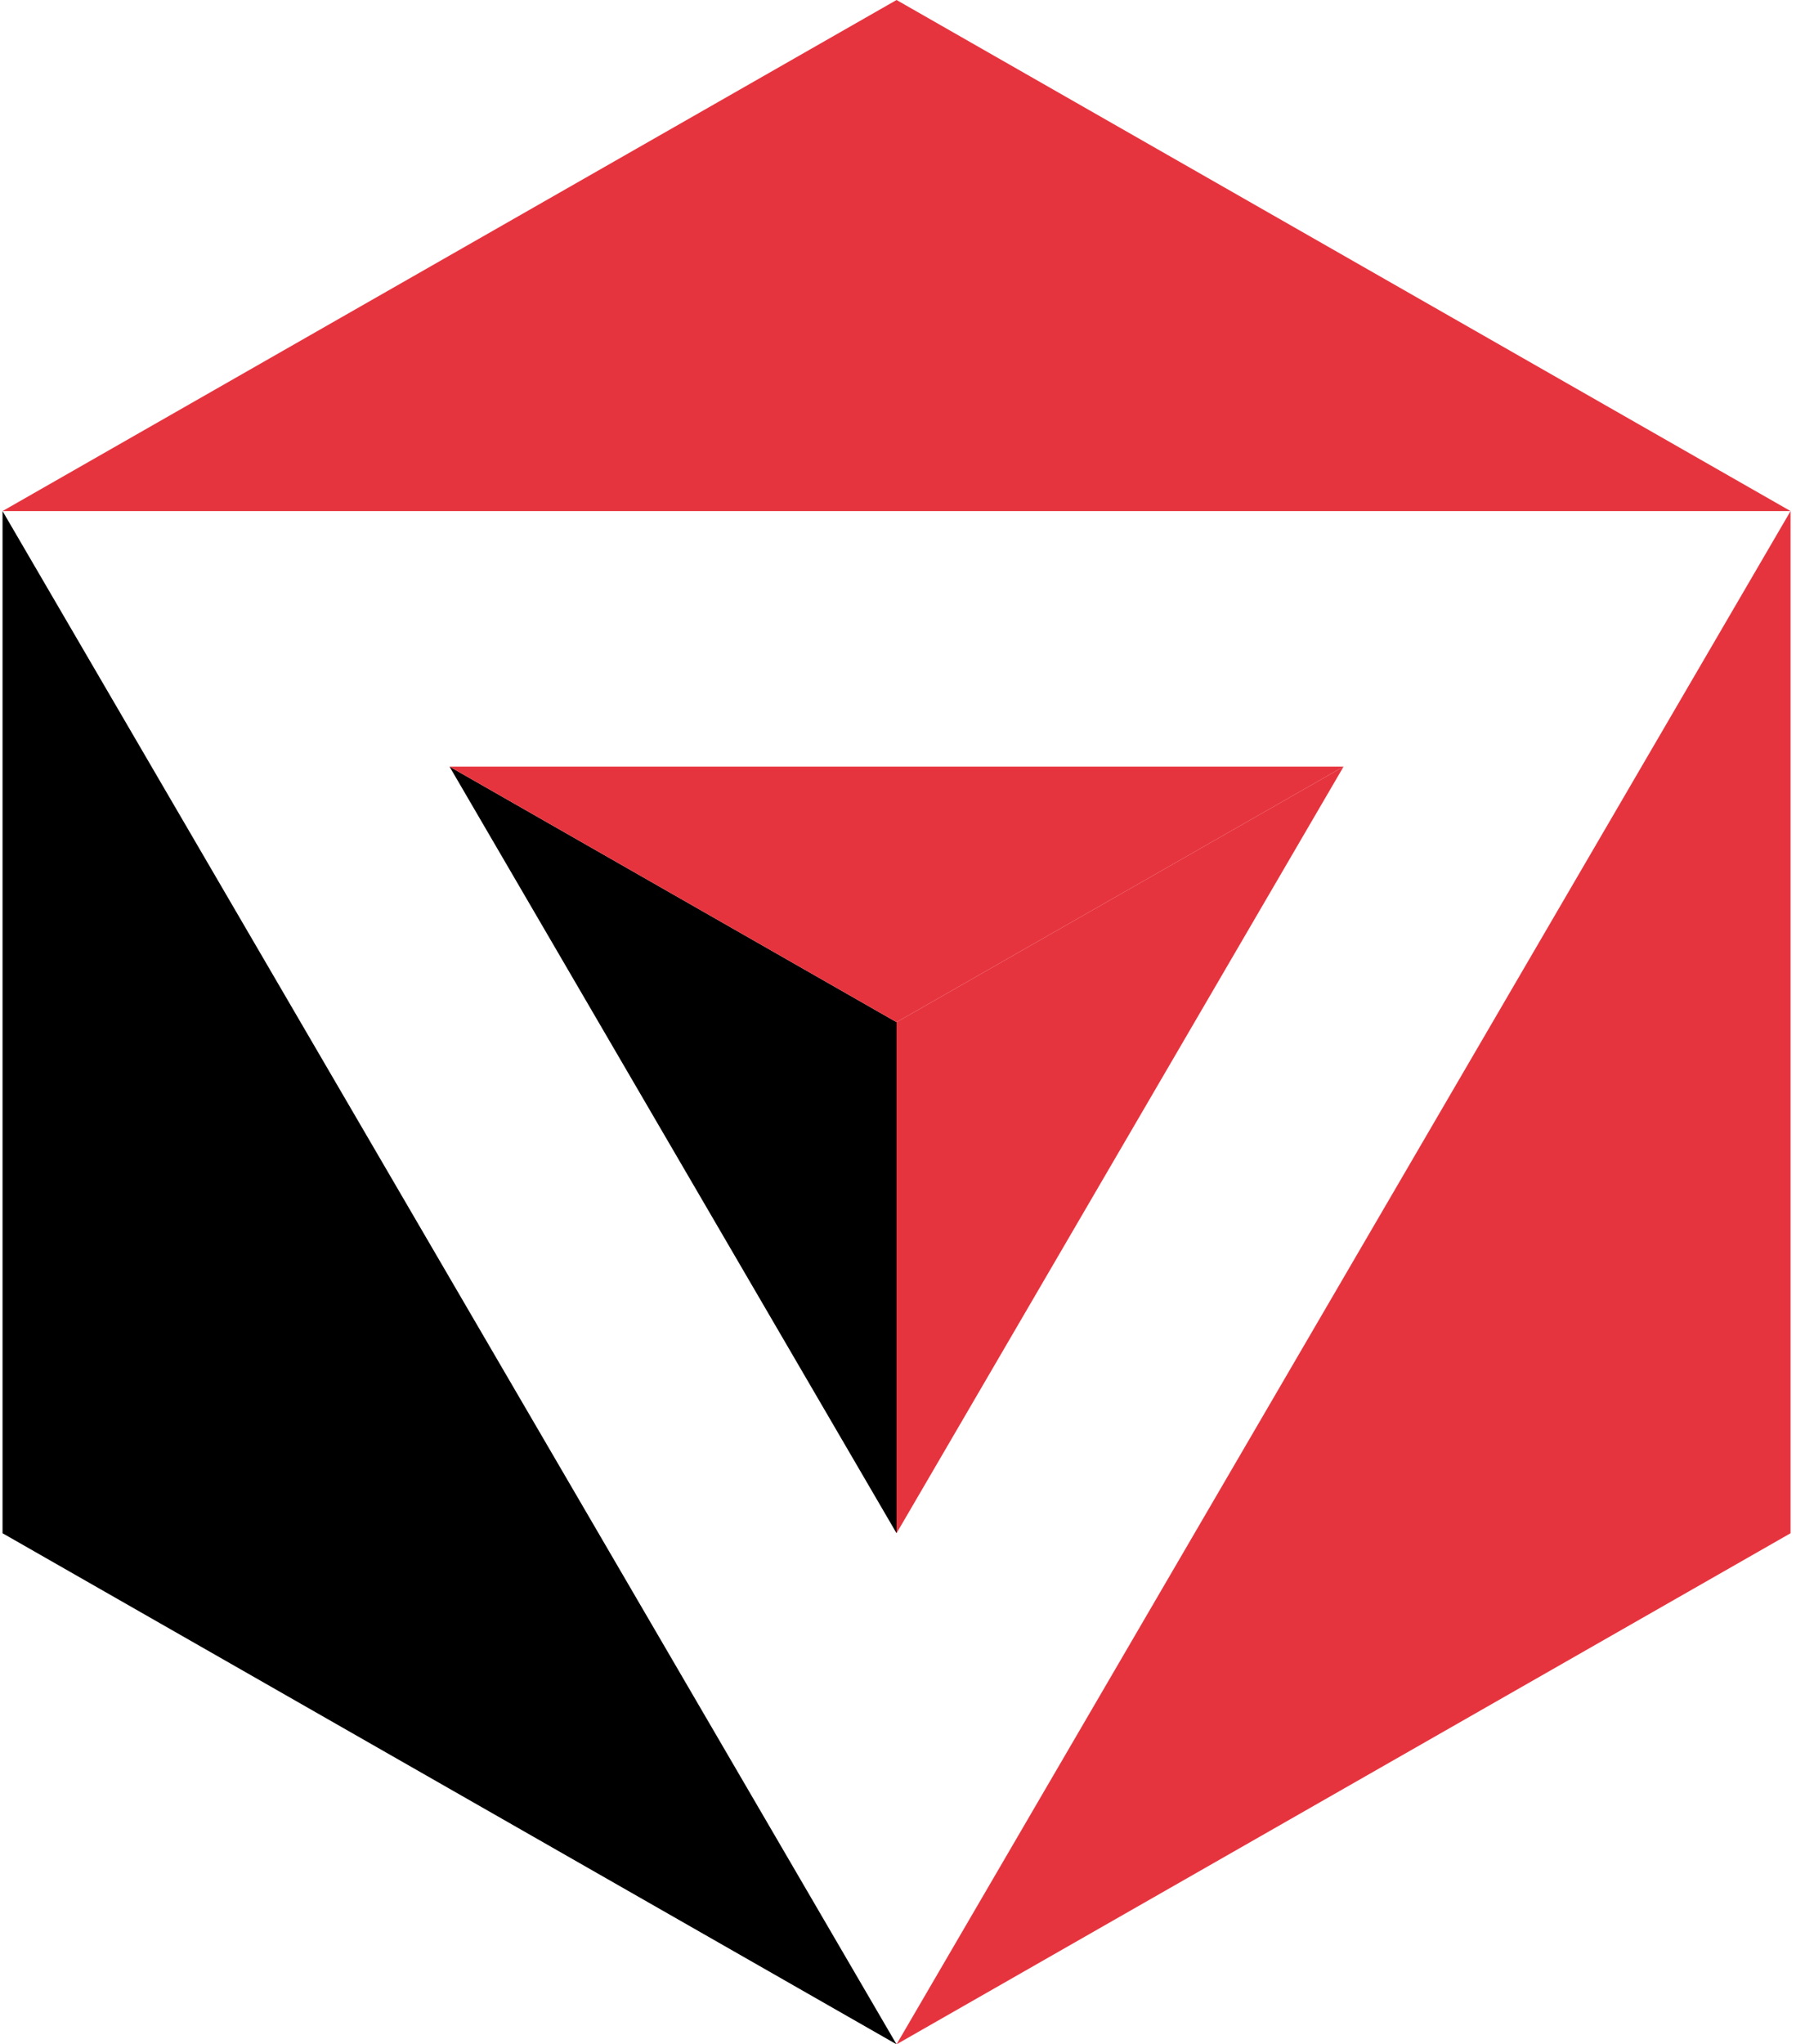 <svg xmlns="http://www.w3.org/2000/svg" fill="none" viewBox="0 0 225 256" height="256" width="225">
<path fill="black" d="M0.318 64L112.318 256L0.318 192V64Z"></path>
<path fill="#E6343E" d="M224.318 64L0.318 63.999L112.318 0L224.318 64Z"></path>
<path fill="#E6343E" d="M224.318 64L112.318 256L224.318 192V64Z"></path>
<path fill="black" d="M56.318 96L112.318 128V192L56.318 96Z"></path>
<path fill="#E6343E" d="M168.318 96.001L112.318 128.001L56.318 96L168.318 96.001Z"></path>
<path fill="#E6343E" d="M168.318 96L112.318 128V192L168.318 96Z"></path>
</svg>
